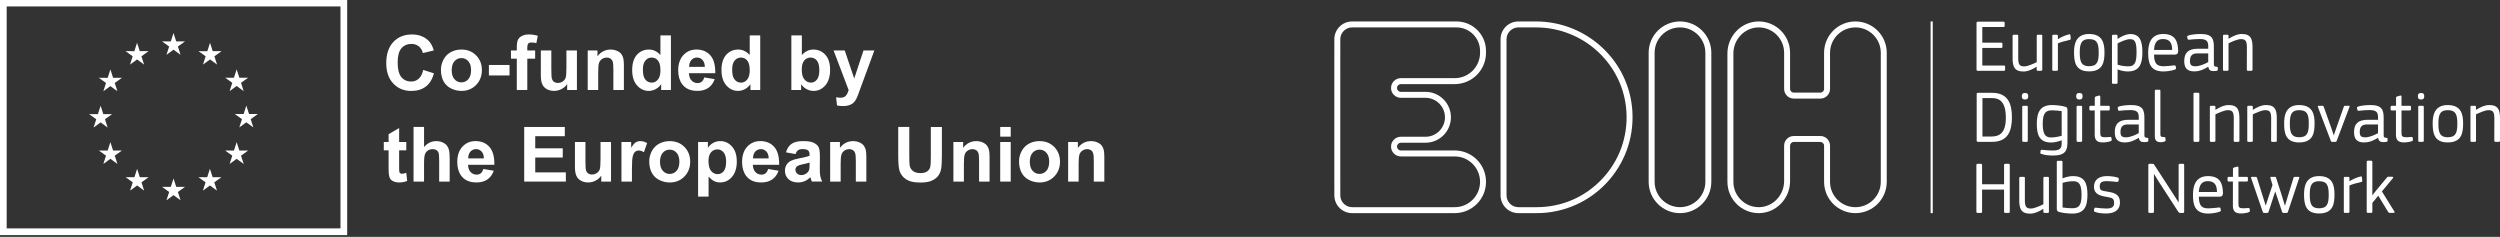 <svg width="380" height="36" viewBox="0 0 380 36" fill="none" xmlns="http://www.w3.org/2000/svg">
<rect x="0" y="0" width="380" height="36" fill="#333333" stroke="none"/>
<path d="M0 0V35.736H52.77V0H0ZM51.754 34.715H1.014V0.98H51.754V34.715Z" fill="white"/>
<path d="M25.303 8.331L26.373 7.552L27.445 8.331L27.037 7.07L28.125 6.292H26.785L26.373 5.016L25.964 6.294L24.623 6.292L25.711 7.07L25.303 8.331Z" fill="white"/>
<path d="M19.763 9.816L20.833 9.036L21.904 9.816L21.497 8.556L22.584 7.776H21.242L20.833 6.499L20.423 7.778L19.083 7.776L20.169 8.556L19.763 9.816Z" fill="white"/>
<path d="M16.78 10.552L16.368 11.831L15.028 11.829L16.116 12.609L15.708 13.869L16.78 13.089L17.85 13.869L17.442 12.609L18.53 11.829H17.19L16.78 10.552Z" fill="white"/>
<path d="M15.292 18.606L16.362 19.386L15.956 18.126L17.041 17.346H15.703L15.292 16.069L14.882 17.35L13.542 17.346L14.63 18.126L14.222 19.386L15.292 18.606Z" fill="white"/>
<path d="M17.19 22.882L16.778 21.606L16.368 22.884L15.028 22.882L16.116 23.662L15.708 24.921L16.778 24.141L17.85 24.921L17.442 23.662L18.53 22.882H17.19Z" fill="white"/>
<path d="M21.251 26.933L20.842 25.659L20.432 26.934L19.092 26.933L20.178 27.712L19.772 28.972L20.842 28.194L21.911 28.972L21.505 27.712L22.591 26.933H21.251Z" fill="white"/>
<path d="M26.785 28.401L26.375 27.125L25.965 28.402L24.625 28.401L25.712 29.18L25.305 30.44L26.375 29.66L27.445 30.44L27.037 29.18L28.125 28.401H26.785Z" fill="white"/>
<path d="M32.319 26.933L31.909 25.659L31.497 26.934L30.159 26.933L31.245 27.712L30.839 28.972L31.909 28.194L32.981 28.972L32.571 27.712L33.659 26.933H32.319Z" fill="white"/>
<path d="M36.382 22.882L35.97 21.606L35.56 22.884L34.22 22.882L35.308 23.662L34.9 24.921L35.97 24.141L37.042 24.921L36.634 23.662L37.721 22.882H36.382Z" fill="white"/>
<path d="M39.192 17.331H37.852L37.441 16.055L37.033 17.333L35.691 17.331L36.779 18.111L36.373 19.37L37.441 18.591L38.512 19.37L38.106 18.111L39.192 17.331Z" fill="white"/>
<path d="M34.9 13.849L35.97 13.071L37.042 13.849L36.634 12.589L37.721 11.811H36.382L35.97 10.536L35.56 11.813L34.22 11.811L35.308 12.589L34.9 13.849Z" fill="white"/>
<path d="M31.925 6.501L31.515 7.779L30.175 7.777L31.261 8.556L30.853 9.818L31.926 9.036L32.994 9.818L32.588 8.556L33.676 7.777H32.334L31.925 6.501Z" fill="white"/>
<path d="M64.331 10.629L65.961 11.145C65.711 12.051 65.296 12.724 64.714 13.163C64.133 13.604 63.396 13.823 62.503 13.823C61.397 13.823 60.488 13.447 59.778 12.694C59.066 11.941 58.71 10.911 58.71 9.605C58.71 8.224 59.068 7.15 59.783 6.386C60.499 5.621 61.44 5.239 62.605 5.239C63.623 5.239 64.449 5.539 65.086 6.14C65.466 6.495 65.748 7.005 65.938 7.669L64.274 8.065C64.176 7.635 63.97 7.294 63.659 7.046C63.347 6.796 62.966 6.673 62.521 6.673C61.904 6.673 61.403 6.895 61.02 7.335C60.635 7.776 60.444 8.493 60.444 9.482C60.444 10.531 60.633 11.279 61.011 11.725C61.39 12.171 61.882 12.394 62.487 12.394C62.934 12.394 63.317 12.253 63.639 11.969C63.961 11.685 64.192 11.241 64.331 10.633V10.629Z" fill="white"/>
<path d="M67.022 10.589C67.022 10.061 67.153 9.549 67.414 9.055C67.675 8.56 68.045 8.182 68.525 7.922C69.004 7.661 69.537 7.531 70.128 7.531C71.04 7.531 71.788 7.827 72.371 8.418C72.955 9.008 73.246 9.756 73.246 10.657C73.246 11.558 72.951 12.322 72.362 12.919C71.774 13.517 71.033 13.817 70.139 13.817C69.586 13.817 69.058 13.692 68.557 13.444C68.056 13.194 67.673 12.83 67.414 12.348C67.153 11.867 67.022 11.281 67.022 10.591V10.589ZM68.657 10.673C68.657 11.269 68.799 11.726 69.083 12.043C69.368 12.361 69.716 12.52 70.133 12.52C70.55 12.52 70.899 12.361 71.182 12.043C71.464 11.726 71.604 11.265 71.604 10.662C71.604 10.059 71.463 9.62 71.182 9.303C70.901 8.985 70.55 8.826 70.133 8.826C69.716 8.826 69.366 8.985 69.083 9.303C68.799 9.62 68.657 10.077 68.657 10.673Z" fill="white"/>
<path d="M74.312 11.468V9.876H77.447V11.468H74.312Z" fill="white"/>
<path d="M77.669 7.667H78.555V7.213C78.555 6.708 78.609 6.33 78.716 6.08C78.823 5.83 79.022 5.629 79.312 5.472C79.602 5.315 79.966 5.236 80.41 5.236C80.854 5.236 81.31 5.304 81.745 5.44L81.528 6.55C81.274 6.489 81.031 6.459 80.797 6.459C80.562 6.459 80.4 6.512 80.299 6.621C80.199 6.728 80.149 6.935 80.149 7.242V7.667H81.342V8.917H80.149V13.68H78.553V8.917H77.668V7.667H77.669Z" fill="white"/>
<path d="M86.209 13.683V12.782C85.989 13.103 85.701 13.356 85.343 13.54C84.985 13.725 84.608 13.816 84.21 13.816C83.813 13.816 83.443 13.727 83.121 13.551C82.799 13.374 82.566 13.124 82.423 12.803C82.28 12.482 82.207 12.039 82.207 11.472V7.666H83.802V10.43C83.802 11.276 83.831 11.793 83.89 11.984C83.949 12.175 84.056 12.327 84.21 12.437C84.366 12.548 84.563 12.605 84.801 12.605C85.073 12.605 85.318 12.53 85.534 12.382C85.751 12.234 85.897 12.048 85.976 11.827C86.057 11.606 86.096 11.065 86.096 10.205V7.668H87.692V13.683H86.209Z" fill="white"/>
<path d="M94.828 13.682H93.232V10.613C93.232 9.963 93.198 9.544 93.13 9.353C93.062 9.162 92.951 9.014 92.797 8.909C92.644 8.804 92.459 8.75 92.245 8.75C91.969 8.75 91.721 8.825 91.5 8.977C91.28 9.128 91.13 9.328 91.05 9.578C90.969 9.828 90.928 10.288 90.928 10.959V13.684H89.332V7.669H90.815V8.552C91.341 7.872 92.003 7.533 92.803 7.533C93.155 7.533 93.477 7.596 93.769 7.722C94.061 7.849 94.281 8.01 94.431 8.206C94.581 8.402 94.685 8.625 94.744 8.875C94.803 9.125 94.832 9.482 94.832 9.946V13.684L94.828 13.682Z" fill="white"/>
<path d="M101.978 13.683H100.496V12.799C100.25 13.144 99.96 13.399 99.625 13.567C99.291 13.734 98.952 13.818 98.611 13.818C97.918 13.818 97.324 13.54 96.831 12.983C96.337 12.427 96.09 11.65 96.09 10.653C96.09 9.656 96.33 8.86 96.811 8.328C97.292 7.798 97.899 7.532 98.634 7.532C99.308 7.532 99.892 7.812 100.384 8.371V5.38H101.98V13.683H101.978ZM97.72 10.544C97.72 11.186 97.809 11.65 97.986 11.938C98.244 12.353 98.604 12.56 99.065 12.56C99.432 12.56 99.745 12.405 100.003 12.093C100.26 11.781 100.389 11.317 100.389 10.697C100.389 10.007 100.264 9.509 100.015 9.206C99.766 8.903 99.444 8.749 99.056 8.749C98.668 8.749 98.36 8.899 98.104 9.199C97.849 9.498 97.722 9.948 97.722 10.544H97.72Z" fill="white"/>
<path d="M107.043 11.767L108.633 12.032C108.429 12.614 108.105 13.056 107.665 13.36C107.225 13.663 106.672 13.815 106.01 13.815C104.962 13.815 104.185 13.472 103.683 12.791C103.286 12.243 103.087 11.552 103.087 10.717C103.087 9.72 103.348 8.94 103.871 8.376C104.393 7.813 105.053 7.529 105.853 7.529C106.751 7.529 107.458 7.825 107.977 8.416C108.495 9.006 108.742 9.911 108.721 11.131H104.724C104.735 11.604 104.864 11.97 105.11 12.232C105.357 12.495 105.663 12.627 106.03 12.627C106.28 12.627 106.49 12.559 106.66 12.423C106.83 12.287 106.959 12.068 107.046 11.767H107.043ZM107.134 10.159C107.123 9.698 107.003 9.349 106.776 9.108C106.549 8.869 106.273 8.747 105.948 8.747C105.599 8.747 105.313 8.874 105.085 9.128C104.858 9.381 104.747 9.723 104.751 10.159H107.136H107.134Z" fill="white"/>
<path d="M115.55 13.683H114.069V12.799C113.822 13.144 113.532 13.399 113.198 13.567C112.863 13.734 112.525 13.818 112.185 13.818C111.493 13.818 110.899 13.54 110.405 12.983C109.911 12.427 109.664 11.65 109.664 10.653C109.664 9.656 109.904 8.86 110.385 8.328C110.866 7.798 111.473 7.532 112.208 7.532C112.883 7.532 113.464 7.812 113.958 8.371V5.38H115.554V13.683H115.55ZM111.29 10.544C111.29 11.186 111.38 11.65 111.557 11.938C111.815 12.353 112.174 12.56 112.636 12.56C113.003 12.56 113.316 12.405 113.573 12.093C113.831 11.781 113.96 11.317 113.96 10.697C113.96 10.007 113.834 9.509 113.586 9.206C113.337 8.903 113.015 8.749 112.625 8.749C112.235 8.749 111.929 8.899 111.673 9.199C111.417 9.498 111.29 9.948 111.29 10.544Z" fill="white"/>
<path d="M120.286 13.683V5.38H121.882V8.371C122.374 7.812 122.957 7.532 123.632 7.532C124.365 7.532 124.974 7.798 125.455 8.328C125.936 8.858 126.176 9.62 126.176 10.614C126.176 11.607 125.931 12.432 125.441 12.987C124.95 13.542 124.355 13.82 123.655 13.82C123.31 13.82 122.972 13.734 122.635 13.563C122.301 13.392 122.011 13.138 121.769 12.801V13.684H120.288L120.286 13.683ZM121.869 10.544C121.869 11.167 121.968 11.627 122.165 11.925C122.44 12.348 122.809 12.559 123.267 12.559C123.619 12.559 123.918 12.409 124.167 12.109C124.415 11.809 124.539 11.336 124.539 10.69C124.539 10.003 124.414 9.507 124.163 9.204C123.913 8.901 123.594 8.747 123.204 8.747C122.814 8.747 122.505 8.895 122.251 9.192C121.997 9.488 121.869 9.937 121.869 10.542V10.544Z" fill="white"/>
<path d="M126.702 7.667H128.4L129.842 11.937L131.25 7.667H132.903L130.774 13.455L130.393 14.503C130.253 14.854 130.119 15.122 129.992 15.307C129.865 15.493 129.72 15.643 129.554 15.757C129.389 15.873 129.187 15.962 128.947 16.026C128.707 16.091 128.435 16.123 128.133 16.123C127.831 16.123 127.525 16.091 127.229 16.026L127.088 14.781C127.339 14.829 127.562 14.854 127.764 14.854C128.135 14.854 128.41 14.745 128.587 14.528C128.765 14.31 128.902 14.033 128.997 13.698L126.703 7.667H126.702Z" fill="white"/>
<path d="M61.758 21.584V22.853H60.669V25.276C60.669 25.767 60.68 26.052 60.699 26.134C60.719 26.216 60.767 26.282 60.841 26.336C60.914 26.389 61.005 26.416 61.111 26.416C61.259 26.416 61.472 26.364 61.753 26.263L61.889 27.497C61.519 27.656 61.098 27.735 60.63 27.735C60.342 27.735 60.082 27.686 59.851 27.59C59.62 27.494 59.451 27.369 59.343 27.217C59.236 27.064 59.161 26.857 59.12 26.598C59.086 26.413 59.068 26.04 59.068 25.476V22.855H58.336V21.586H59.068V20.39L60.669 19.461V21.584H61.758Z" fill="white"/>
<path d="M64.457 19.298V22.351C64.972 21.751 65.585 21.45 66.301 21.45C66.668 21.45 66.999 21.517 67.294 21.653C67.589 21.789 67.811 21.964 67.961 22.174C68.112 22.386 68.214 22.62 68.267 22.877C68.323 23.134 68.35 23.532 68.35 24.073V27.6H66.754V24.424C66.754 23.794 66.723 23.393 66.662 23.223C66.602 23.054 66.494 22.918 66.342 22.818C66.188 22.718 65.997 22.668 65.766 22.668C65.501 22.668 65.265 22.733 65.056 22.861C64.848 22.989 64.695 23.182 64.6 23.441C64.505 23.7 64.455 24.081 64.455 24.588V27.6H62.859V19.298H64.455H64.457Z" fill="white"/>
<path d="M73.462 25.685L75.052 25.951C74.848 26.532 74.524 26.975 74.084 27.278C73.644 27.582 73.091 27.733 72.429 27.733C71.381 27.733 70.604 27.391 70.102 26.709C69.704 26.161 69.506 25.471 69.506 24.636C69.506 23.638 69.767 22.859 70.29 22.295C70.812 21.731 71.472 21.447 72.272 21.447C73.17 21.447 73.877 21.744 74.395 22.334C74.914 22.925 75.161 23.829 75.14 25.05H71.143C71.154 25.523 71.282 25.888 71.529 26.151C71.776 26.413 72.082 26.545 72.449 26.545C72.699 26.545 72.909 26.477 73.079 26.342C73.249 26.206 73.377 25.986 73.465 25.685H73.462ZM73.553 24.076C73.542 23.615 73.422 23.265 73.195 23.025C72.968 22.785 72.692 22.664 72.367 22.664C72.018 22.664 71.731 22.791 71.504 23.044C71.277 23.298 71.166 23.64 71.17 24.076H73.555H73.553Z" fill="white"/>
<path d="M79.678 27.6V19.298H85.85V20.702H81.358V22.544H85.537V23.942H81.358V26.201H86.008V27.6H79.676H79.678Z" fill="white"/>
<path d="M91.393 27.6V26.698C91.173 27.02 90.885 27.273 90.527 27.457C90.17 27.642 89.792 27.733 89.395 27.733C88.998 27.733 88.626 27.644 88.305 27.468C87.983 27.291 87.751 27.041 87.608 26.72C87.465 26.399 87.391 25.956 87.391 25.389V21.583H88.987V24.347C88.987 25.193 89.016 25.71 89.075 25.901C89.134 26.092 89.239 26.244 89.395 26.354C89.551 26.465 89.747 26.522 89.985 26.522C90.257 26.522 90.502 26.447 90.717 26.299C90.934 26.151 91.08 25.965 91.159 25.744C91.24 25.523 91.279 24.982 91.279 24.122V21.585H92.875V27.6H91.393Z" fill="white"/>
<path d="M96.056 27.599H94.46V21.584H95.941V22.439C96.195 22.036 96.423 21.77 96.625 21.641C96.827 21.513 97.058 21.449 97.315 21.449C97.679 21.449 98.029 21.549 98.366 21.748L97.872 23.137C97.603 22.964 97.353 22.876 97.122 22.876C96.891 22.876 96.709 22.937 96.555 23.06C96.399 23.183 96.278 23.404 96.188 23.726C96.099 24.047 96.054 24.719 96.054 25.742V27.599H96.056Z" fill="white"/>
<path d="M98.685 24.507C98.685 23.979 98.815 23.467 99.076 22.973C99.338 22.478 99.708 22.1 100.187 21.84C100.667 21.579 101.2 21.449 101.79 21.449C102.703 21.449 103.451 21.745 104.034 22.335C104.617 22.926 104.909 23.674 104.909 24.575C104.909 25.476 104.614 26.239 104.025 26.837C103.436 27.435 102.696 27.735 101.801 27.735C101.248 27.735 100.721 27.61 100.22 27.362C99.719 27.112 99.336 26.748 99.076 26.266C98.815 25.785 98.685 25.199 98.685 24.509V24.507ZM100.32 24.591C100.32 25.187 100.461 25.644 100.746 25.961C101.03 26.279 101.379 26.438 101.796 26.438C102.213 26.438 102.562 26.279 102.844 25.961C103.127 25.644 103.266 25.183 103.266 24.58C103.266 23.977 103.125 23.538 102.844 23.221C102.563 22.903 102.213 22.744 101.796 22.744C101.379 22.744 101.028 22.903 100.746 23.221C100.461 23.538 100.32 23.995 100.32 24.591Z" fill="white"/>
<path d="M106.112 21.585H107.599V22.468C107.792 22.166 108.054 21.92 108.383 21.731C108.712 21.542 109.077 21.447 109.478 21.447C110.177 21.447 110.773 21.72 111.26 22.268C111.748 22.816 111.993 23.578 111.993 24.555C111.993 25.533 111.746 26.34 111.254 26.896C110.762 27.453 110.167 27.732 109.465 27.732C109.132 27.732 108.83 27.666 108.56 27.534C108.29 27.401 108.004 27.175 107.705 26.854V29.883H106.109V21.581L106.112 21.585ZM107.69 24.489C107.69 25.166 107.825 25.663 108.093 25.986C108.361 26.309 108.689 26.47 109.075 26.47C109.462 26.47 109.755 26.322 110 26.026C110.247 25.73 110.369 25.244 110.369 24.568C110.369 23.938 110.242 23.469 109.988 23.164C109.734 22.859 109.421 22.705 109.045 22.705C108.669 22.705 108.331 22.855 108.073 23.155C107.816 23.455 107.687 23.899 107.687 24.488L107.69 24.489Z" fill="white"/>
<path d="M116.752 25.685L118.343 25.951C118.139 26.532 117.815 26.975 117.375 27.278C116.935 27.582 116.382 27.733 115.72 27.733C114.671 27.733 113.895 27.391 113.392 26.709C112.995 26.161 112.796 25.471 112.796 24.636C112.796 23.638 113.058 22.859 113.58 22.295C114.102 21.731 114.763 21.447 115.562 21.447C116.46 21.447 117.167 21.744 117.686 22.334C118.205 22.925 118.452 23.829 118.43 25.05H114.433C114.444 25.523 114.573 25.888 114.82 26.151C115.067 26.413 115.373 26.545 115.739 26.545C115.99 26.545 116.199 26.477 116.369 26.342C116.539 26.206 116.668 25.986 116.756 25.685H116.752ZM116.843 24.076C116.833 23.615 116.713 23.265 116.486 23.025C116.258 22.785 115.983 22.664 115.657 22.664C115.308 22.664 115.022 22.791 114.795 23.044C114.568 23.298 114.457 23.64 114.46 24.076H116.845H116.843Z" fill="white"/>
<path d="M120.921 23.419L119.473 23.158C119.636 22.577 119.915 22.147 120.314 21.867C120.711 21.586 121.302 21.447 122.085 21.447C122.797 21.447 123.327 21.531 123.676 21.699C124.025 21.867 124.27 22.081 124.411 22.339C124.552 22.598 124.624 23.073 124.624 23.763L124.608 25.621C124.608 26.149 124.633 26.54 124.685 26.789C124.737 27.039 124.832 27.31 124.971 27.596H123.393C123.352 27.491 123.3 27.334 123.239 27.127C123.212 27.032 123.195 26.97 123.182 26.939C122.91 27.203 122.618 27.401 122.307 27.534C121.998 27.666 121.665 27.732 121.314 27.732C120.693 27.732 120.203 27.564 119.845 27.228C119.488 26.893 119.309 26.468 119.309 25.954C119.309 25.615 119.391 25.312 119.554 25.046C119.717 24.78 119.946 24.577 120.237 24.434C120.531 24.293 120.953 24.168 121.506 24.063C122.252 23.924 122.769 23.794 123.055 23.672V23.514C123.055 23.208 122.98 22.989 122.828 22.859C122.676 22.728 122.391 22.662 121.971 22.662C121.686 22.662 121.464 22.718 121.307 22.83C121.148 22.941 121.019 23.137 120.921 23.417V23.419ZM123.055 24.711C122.851 24.779 122.527 24.861 122.084 24.953C121.64 25.048 121.35 25.141 121.214 25.232C121.006 25.38 120.903 25.565 120.903 25.792C120.903 26.019 120.985 26.208 121.153 26.37C121.32 26.532 121.532 26.613 121.788 26.613C122.076 26.613 122.35 26.518 122.611 26.329C122.805 26.186 122.932 26.01 122.992 25.803C123.034 25.667 123.055 25.408 123.055 25.026V24.709V24.711Z" fill="white"/>
<path d="M131.681 27.6H130.085V24.531C130.085 23.881 130.051 23.462 129.983 23.271C129.915 23.08 129.804 22.932 129.65 22.827C129.496 22.722 129.312 22.668 129.097 22.668C128.822 22.668 128.573 22.743 128.353 22.895C128.133 23.046 127.983 23.246 127.902 23.496C127.822 23.746 127.78 24.206 127.78 24.877V27.602H126.185V21.587H127.668V22.47C128.194 21.79 128.856 21.451 129.655 21.451C130.008 21.451 130.33 21.514 130.622 21.64C130.913 21.767 131.133 21.928 131.284 22.124C131.434 22.32 131.538 22.543 131.597 22.793C131.656 23.043 131.684 23.4 131.684 23.863V27.602L131.681 27.6Z" fill="white"/>
<path d="M136.531 19.298H138.211V23.794C138.211 24.508 138.233 24.97 138.274 25.182C138.345 25.521 138.517 25.794 138.787 26.001C139.057 26.207 139.428 26.31 139.898 26.31C140.369 26.31 140.736 26.214 140.977 26.019C141.219 25.825 141.365 25.586 141.414 25.304C141.462 25.022 141.487 24.551 141.487 23.894V19.301H143.167V23.662C143.167 24.66 143.122 25.363 143.031 25.775C142.94 26.187 142.773 26.533 142.528 26.817C142.283 27.101 141.958 27.325 141.55 27.493C141.142 27.661 140.607 27.745 139.948 27.745C139.154 27.745 138.551 27.654 138.14 27.47C137.728 27.286 137.404 27.049 137.166 26.756C136.928 26.463 136.771 26.157 136.696 25.835C136.587 25.359 136.531 24.658 136.531 23.728V19.3V19.298Z" fill="white"/>
<path d="M150.414 27.6H148.819V24.531C148.819 23.881 148.785 23.462 148.717 23.271C148.649 23.08 148.538 22.932 148.384 22.827C148.23 22.722 148.046 22.668 147.829 22.668C147.554 22.668 147.305 22.743 147.085 22.895C146.865 23.046 146.715 23.246 146.634 23.496C146.552 23.746 146.512 24.206 146.512 24.877V27.602H144.917V21.587H146.398V22.47C146.924 21.79 147.586 21.451 148.386 21.451C148.738 21.451 149.06 21.514 149.35 21.64C149.64 21.767 149.862 21.928 150.012 22.124C150.162 22.32 150.266 22.543 150.325 22.793C150.384 23.043 150.413 23.4 150.413 23.863V27.602L150.414 27.6Z" fill="white"/>
<path d="M152.032 20.77V19.298H153.628V20.77H152.032ZM152.032 27.6V21.585H153.628V27.6H152.032Z" fill="white"/>
<path d="M154.895 24.507C154.895 23.979 155.025 23.467 155.286 22.973C155.548 22.478 155.918 22.1 156.396 21.84C156.875 21.579 157.41 21.449 158 21.449C158.913 21.449 159.661 21.745 160.244 22.335C160.827 22.926 161.119 23.674 161.119 24.575C161.119 25.476 160.825 26.239 160.235 26.837C159.646 27.435 158.906 27.735 158.013 27.735C157.46 27.735 156.932 27.61 156.431 27.362C155.93 27.112 155.548 26.748 155.288 26.266C155.027 25.785 154.896 25.199 154.896 24.509L154.895 24.507ZM156.53 24.591C156.53 25.187 156.671 25.644 156.956 25.961C157.24 26.279 157.589 26.438 158.006 26.438C158.423 26.438 158.772 26.279 159.054 25.961C159.337 25.644 159.478 25.183 159.478 24.58C159.478 23.977 159.337 23.538 159.054 23.221C158.772 22.903 158.423 22.744 158.006 22.744C157.589 22.744 157.24 22.903 156.956 23.221C156.671 23.538 156.53 23.995 156.53 24.591Z" fill="white"/>
<path d="M167.853 27.6H166.257V24.531C166.257 23.881 166.223 23.462 166.155 23.271C166.087 23.08 165.976 22.932 165.822 22.827C165.669 22.722 165.484 22.668 165.27 22.668C164.994 22.668 164.745 22.743 164.525 22.895C164.305 23.046 164.155 23.246 164.074 23.496C163.994 23.746 163.953 24.206 163.953 24.877V27.602H162.357V21.587H163.84V22.47C164.366 21.79 165.028 21.451 165.828 21.451C166.18 21.451 166.502 21.514 166.794 21.64C167.086 21.767 167.306 21.928 167.456 22.124C167.606 22.32 167.71 22.543 167.769 22.793C167.828 23.043 167.857 23.4 167.857 23.863V27.602L167.853 27.6Z" fill="white"/>
<path d="M304.584 10.758H300.635C300.499 10.758 300.432 10.714 300.432 10.578V3.489C300.432 3.353 300.499 3.298 300.635 3.298H304.517C304.652 3.298 304.708 3.354 304.708 3.478V3.917C304.708 4.051 304.652 4.108 304.506 4.108H301.31V6.483H304.18C304.314 6.483 304.371 6.539 304.371 6.663V7.101C304.371 7.237 304.314 7.281 304.18 7.281H301.31V9.96H304.596C304.732 9.96 304.777 10.017 304.777 10.151V10.579C304.777 10.726 304.72 10.759 304.585 10.759L304.584 10.758Z" fill="white"/>
<path d="M310.235 10.758H309.774C309.638 10.758 309.571 10.714 309.571 10.567V10.173L309.549 10.15C309.178 10.387 308.367 10.871 307.568 10.871C306.105 10.871 305.914 9.993 305.914 8.789V5.469C305.914 5.322 305.981 5.278 306.105 5.278H306.589C306.713 5.278 306.769 5.322 306.769 5.469V8.8C306.769 9.836 306.994 10.094 307.692 10.094C308.232 10.094 309.233 9.621 309.583 9.442V5.469C309.583 5.322 309.639 5.278 309.774 5.278H310.235C310.371 5.278 310.426 5.322 310.426 5.469V10.567C310.426 10.714 310.37 10.758 310.235 10.758Z" fill="white"/>
<path d="M314.603 6.056C314.006 6.18 313.083 6.45 312.802 6.597V10.569C312.802 10.716 312.735 10.76 312.611 10.76H312.127C312.003 10.76 311.947 10.716 311.947 10.569V5.47C311.947 5.324 312.003 5.279 312.127 5.279H312.599C312.735 5.279 312.802 5.324 312.802 5.47V5.931L312.824 5.954C313.117 5.718 313.939 5.335 314.512 5.223C314.647 5.189 314.681 5.223 314.703 5.357L314.748 5.83C314.77 5.965 314.715 6.044 314.602 6.055L314.603 6.056Z" fill="white"/>
<path d="M317.529 10.85C315.38 10.85 315.255 9.253 315.255 7.924C315.255 6.832 315.469 5.167 317.529 5.167C319.589 5.167 319.881 6.574 319.881 7.924C319.881 9.274 319.746 10.85 317.529 10.85ZM317.529 5.944C316.37 5.944 316.122 6.631 316.122 8.003C316.122 9.375 316.37 10.063 317.529 10.063C318.755 10.063 319.003 9.411 319.003 8.003C319.003 6.595 318.766 5.944 317.529 5.944Z" fill="white"/>
<path d="M323.438 10.862C323.021 10.862 322.482 10.784 321.885 10.547L321.873 10.558V12.527C321.873 12.674 321.828 12.741 321.671 12.741H321.21C321.052 12.741 321.019 12.684 321.019 12.527V5.471C321.019 5.336 321.087 5.28 321.21 5.28H321.671C321.806 5.28 321.862 5.324 321.862 5.471V5.876L321.896 5.898C322.233 5.685 323.055 5.178 323.808 5.178C325.227 5.178 325.643 6.18 325.643 7.968C325.643 9.757 325.17 10.861 323.437 10.861L323.438 10.862ZM323.731 5.955C323.18 5.955 322.268 6.383 321.874 6.596V9.837C322.494 10.018 323.011 10.085 323.494 10.085C324.452 10.085 324.755 9.556 324.755 7.936C324.755 6.225 324.428 5.955 323.731 5.955Z" fill="white"/>
<path d="M330.586 8.295H327.412C327.435 9.657 327.829 10.073 328.886 10.073C329.347 10.073 330.057 9.983 330.45 9.939C330.597 9.928 330.675 9.939 330.708 10.085L330.754 10.333C330.776 10.434 330.731 10.513 330.63 10.557C330.203 10.738 329.381 10.861 328.83 10.861C326.77 10.861 326.522 9.465 326.522 8.025C326.522 6.933 326.747 5.167 328.807 5.167C330.731 5.167 331.024 6.416 331.081 7.654C331.093 8.014 331.002 8.295 330.586 8.295ZM328.785 5.931C327.795 5.931 327.479 6.573 327.412 7.585H330.17C330.158 6.797 329.99 5.931 328.785 5.931Z" fill="white"/>
<path d="M335.639 10.153C335.088 10.48 334.424 10.851 333.524 10.851C332.433 10.851 332.004 10.311 332.004 9.298C332.004 8.026 332.601 7.407 334.098 7.407H335.651V7.024C335.651 6.192 335.325 5.932 334.334 5.932C333.929 5.932 333.219 5.977 332.747 6.033C332.6 6.056 332.545 6.033 332.522 5.932L332.455 5.639C332.433 5.538 332.467 5.459 332.635 5.392C333.085 5.234 333.963 5.167 334.504 5.167C336.316 5.167 336.507 5.966 336.507 7.171V9.657C336.507 10.108 336.563 10.108 336.913 10.142C337.059 10.152 337.104 10.186 337.104 10.288V10.569C337.104 10.67 337.059 10.749 336.879 10.772C336.744 10.795 336.598 10.806 336.485 10.806C335.967 10.806 335.742 10.637 335.663 10.153H335.641H335.639ZM335.651 8.116H333.996C333.31 8.116 332.872 8.364 332.872 9.264C332.872 9.883 333.085 10.074 333.738 10.074C334.312 10.074 335.145 9.726 335.651 9.433V8.116Z" fill="white"/>
<path d="M342.179 10.759H341.707C341.583 10.759 341.516 10.715 341.516 10.568L341.528 7.237C341.528 6.202 341.313 5.943 340.616 5.943C340.076 5.943 339.075 6.415 338.737 6.585V10.568C338.737 10.715 338.67 10.759 338.535 10.759H338.074C337.95 10.759 337.894 10.715 337.894 10.568V5.47C337.894 5.323 337.95 5.279 338.074 5.279H338.535C338.67 5.279 338.737 5.313 338.737 5.47V5.875L338.771 5.886C339.131 5.649 339.953 5.165 340.752 5.165C342.215 5.165 342.384 6.043 342.384 7.247V10.567C342.384 10.714 342.316 10.758 342.181 10.758L342.179 10.759Z" fill="white"/>
<path d="M302.795 21.56H300.691C300.511 21.56 300.455 21.503 300.455 21.369V14.29C300.455 14.166 300.512 14.109 300.657 14.109H302.795C305.204 14.109 305.812 15.753 305.812 17.812C305.812 19.871 305.238 21.56 302.795 21.56ZM302.795 14.909H301.332V20.75H302.716C303.729 20.75 304.889 20.401 304.889 17.903C304.889 15.404 303.876 14.909 302.795 14.909Z" fill="white"/>
<path d="M307.805 15.122C307.377 15.122 307.321 14.886 307.321 14.615C307.321 14.345 307.411 14.131 307.805 14.131C308.199 14.131 308.289 14.322 308.289 14.615C308.289 14.909 308.222 15.122 307.805 15.122ZM308.041 21.559H307.58C307.446 21.559 307.378 21.514 307.378 21.368V16.27C307.378 16.112 307.446 16.079 307.58 16.079H308.041C308.165 16.079 308.222 16.123 308.222 16.27V21.368C308.222 21.514 308.165 21.559 308.041 21.559Z" fill="white"/>
<path d="M313.972 16.238C314.231 16.305 314.253 16.531 314.253 16.688V21.583C314.253 22.787 314.017 23.642 312.092 23.642C311.53 23.642 310.731 23.586 310.258 23.384C310.112 23.328 310.112 23.238 310.134 23.147L310.179 22.9C310.202 22.764 310.292 22.753 310.461 22.776C310.945 22.843 311.586 22.877 312.048 22.877C313.094 22.877 313.375 22.562 313.375 21.774V21.324C312.688 21.582 312.182 21.662 311.778 21.662C310.033 21.662 309.594 20.559 309.594 18.848C309.594 17.025 310.134 15.967 311.912 15.967C312.599 15.967 313.443 16.08 313.972 16.238ZM311.755 20.897C312.171 20.897 312.801 20.807 313.375 20.639V16.891C312.948 16.834 312.407 16.767 311.935 16.767C311.113 16.767 310.495 17.015 310.495 18.748C310.495 20.324 310.832 20.897 311.755 20.897Z" fill="white"/>
<path d="M316.066 15.122C315.638 15.122 315.582 14.886 315.582 14.615C315.582 14.345 315.672 14.131 316.066 14.131C316.46 14.131 316.55 14.322 316.55 14.615C316.55 14.909 316.483 15.122 316.066 15.122ZM316.303 21.559H315.841C315.707 21.559 315.639 21.514 315.639 21.368V16.27C315.639 16.112 315.707 16.079 315.841 16.079H316.303C316.426 16.079 316.483 16.123 316.483 16.27V21.368C316.483 21.514 316.426 21.559 316.303 21.559Z" fill="white"/>
<path d="M320.984 21.212C320.996 21.325 320.962 21.381 320.883 21.425C320.613 21.572 319.938 21.65 319.612 21.65C318.644 21.65 318.396 21.177 318.396 20.457V16.789H317.777C317.63 16.789 317.585 16.732 317.585 16.598V16.283C317.585 16.147 317.631 16.08 317.777 16.08H318.407V14.864C318.407 14.729 318.486 14.684 318.598 14.65L319.049 14.527C319.172 14.493 319.24 14.549 319.24 14.696V16.08H320.489C320.646 16.08 320.68 16.147 320.68 16.271V16.598C320.68 16.733 320.646 16.789 320.489 16.789H319.24V20.199C319.24 20.728 319.363 20.863 320.039 20.863C320.151 20.863 320.534 20.83 320.691 20.819C320.871 20.808 320.916 20.83 320.939 20.953L320.984 21.212Z" fill="white"/>
<path d="M325.081 20.953C324.53 21.279 323.865 21.651 322.965 21.651C321.873 21.651 321.446 21.11 321.446 20.097C321.446 18.825 322.043 18.207 323.539 18.207H325.092V17.823C325.092 16.991 324.765 16.732 323.775 16.732C323.37 16.732 322.66 16.776 322.188 16.832C322.042 16.855 321.985 16.832 321.964 16.732L321.896 16.439C321.873 16.337 321.907 16.258 322.076 16.191C322.527 16.034 323.404 15.966 323.944 15.966C325.756 15.966 325.948 16.765 325.948 17.97V20.457C325.948 20.907 326.005 20.907 326.353 20.941C326.5 20.952 326.544 20.985 326.544 21.087V21.369C326.544 21.47 326.499 21.549 326.319 21.571C326.185 21.594 326.038 21.605 325.925 21.605C325.408 21.605 325.183 21.436 325.104 20.953H325.081ZM325.092 18.916H323.438C322.752 18.916 322.312 19.164 322.312 20.064C322.312 20.682 322.527 20.875 323.179 20.875C323.752 20.875 324.586 20.525 325.092 20.233V18.916Z" fill="white"/>
<path d="M329.178 21.301C329.189 21.391 329.167 21.447 329.066 21.492C328.885 21.571 328.649 21.616 328.458 21.616C327.715 21.616 327.535 21.244 327.535 20.693V13.828C327.535 13.681 327.602 13.637 327.726 13.637H328.177C328.311 13.637 328.379 13.67 328.379 13.828V20.411C328.379 20.794 328.525 20.828 328.942 20.828C329.077 20.828 329.122 20.851 329.133 20.941L329.178 21.301Z" fill="white"/>
<path d="M334.109 21.559H333.614C333.479 21.559 333.412 21.515 333.412 21.368V14.301C333.412 14.144 333.479 14.098 333.614 14.098H334.109C334.232 14.098 334.3 14.144 334.3 14.301V21.368C334.3 21.515 334.232 21.559 334.109 21.559Z" fill="white"/>
<path d="M340.187 21.561H339.714C339.59 21.561 339.523 21.516 339.523 21.369L339.535 18.038C339.535 17.003 339.321 16.744 338.623 16.744C338.082 16.744 337.081 17.218 336.744 17.386V21.369C336.744 21.516 336.677 21.561 336.541 21.561H336.08C335.956 21.561 335.899 21.516 335.899 21.369V16.271C335.899 16.125 335.956 16.08 336.08 16.08H336.541C336.677 16.08 336.744 16.114 336.744 16.271V16.676L336.778 16.687C337.138 16.45 337.96 15.966 338.758 15.966C340.222 15.966 340.391 16.844 340.391 18.048V21.369C340.391 21.515 340.324 21.559 340.189 21.559L340.187 21.561Z" fill="white"/>
<path d="M345.87 21.561H345.398C345.275 21.561 345.207 21.516 345.207 21.369L345.219 18.038C345.219 17.003 345.004 16.744 344.307 16.744C343.768 16.744 342.766 17.218 342.428 17.386V21.369C342.428 21.516 342.361 21.561 342.226 21.561H341.765C341.641 21.561 341.585 21.516 341.585 21.369V16.271C341.585 16.125 341.641 16.08 341.765 16.08H342.226C342.361 16.08 342.428 16.114 342.428 16.271V16.676L342.462 16.687C342.822 16.45 343.644 15.966 344.443 15.966C345.906 15.966 346.075 16.844 346.075 18.048V21.369C346.075 21.515 346.007 21.559 345.872 21.559L345.87 21.561Z" fill="white"/>
<path d="M349.462 21.651C347.313 21.651 347.189 20.053 347.189 18.724C347.189 17.632 347.403 15.967 349.462 15.967C351.521 15.967 351.814 17.374 351.814 18.724C351.814 20.075 351.678 21.651 349.462 21.651ZM349.462 16.744C348.303 16.744 348.055 17.431 348.055 18.803C348.055 20.176 348.304 20.863 349.462 20.863C350.688 20.863 350.936 20.21 350.936 18.803C350.936 17.397 350.7 16.744 349.462 16.744Z" fill="white"/>
<path d="M355.18 21.414C355.134 21.527 355.09 21.561 354.989 21.561H354.471C354.358 21.561 354.325 21.516 354.291 21.426L352.321 16.26C352.287 16.17 352.309 16.08 352.411 16.08H353.03C353.143 16.08 353.164 16.137 353.21 16.238L354.334 19.389C354.334 19.389 354.684 20.424 354.728 20.559H354.75C354.773 20.435 355.155 19.355 355.155 19.355L356.258 16.226C356.303 16.113 356.325 16.079 356.427 16.079H357.046C357.147 16.079 357.17 16.146 357.125 16.248L355.178 21.414H355.18Z" fill="white"/>
<path d="M361.449 20.953C360.898 21.279 360.233 21.651 359.334 21.651C358.243 21.651 357.814 21.11 357.814 20.097C357.814 18.825 358.411 18.207 359.908 18.207H361.461V17.823C361.461 16.991 361.134 16.732 360.143 16.732C359.738 16.732 359.029 16.776 358.556 16.832C358.41 16.855 358.354 16.832 358.332 16.732L358.264 16.439C358.243 16.337 358.276 16.258 358.445 16.191C358.895 16.034 359.772 15.966 360.314 15.966C362.125 15.966 362.316 16.765 362.316 17.97V20.457C362.316 20.907 362.373 20.907 362.722 20.941C362.869 20.952 362.913 20.985 362.913 21.087V21.369C362.913 21.47 362.869 21.549 362.689 21.571C362.554 21.594 362.407 21.605 362.294 21.605C361.777 21.605 361.552 21.436 361.473 20.953H361.451H361.449ZM361.46 18.916H359.805C359.119 18.916 358.68 19.164 358.68 20.064C358.68 20.682 358.894 20.875 359.546 20.875C360.121 20.875 360.953 20.525 361.46 20.233V18.916Z" fill="white"/>
<path d="M366.773 21.212C366.785 21.325 366.751 21.381 366.672 21.425C366.402 21.572 365.727 21.65 365.4 21.65C364.432 21.65 364.184 21.177 364.184 20.457V16.789H363.566C363.419 16.789 363.375 16.732 363.375 16.598V16.283C363.375 16.147 363.42 16.08 363.566 16.08H364.196V14.864C364.196 14.729 364.275 14.684 364.387 14.65L364.837 14.527C364.96 14.493 365.028 14.549 365.028 14.696V16.08H366.277C366.434 16.08 366.468 16.147 366.468 16.271V16.598C366.468 16.733 366.434 16.789 366.277 16.789H365.028V20.199C365.028 20.728 365.151 20.863 365.828 20.863C365.939 20.863 366.323 20.83 366.48 20.819C366.66 20.808 366.705 20.83 366.727 20.953L366.773 21.212Z" fill="white"/>
<path d="M368.001 15.122C367.573 15.122 367.517 14.886 367.517 14.615C367.517 14.345 367.607 14.131 368.001 14.131C368.395 14.131 368.485 14.322 368.485 14.615C368.485 14.909 368.416 15.122 368.001 15.122ZM368.236 21.559H367.775C367.639 21.559 367.572 21.514 367.572 21.368V16.27C367.572 16.112 367.639 16.079 367.775 16.079H368.236C368.36 16.079 368.416 16.123 368.416 16.27V21.368C368.416 21.514 368.36 21.559 368.236 21.559Z" fill="white"/>
<path d="M372.041 21.651C369.892 21.651 369.767 20.053 369.767 18.724C369.767 17.632 369.981 15.967 372.041 15.967C374.101 15.967 374.393 17.374 374.393 18.724C374.393 20.075 374.259 21.651 372.041 21.651ZM372.041 16.744C370.882 16.744 370.634 17.431 370.634 18.803C370.634 20.176 370.882 20.863 372.041 20.863C373.268 20.863 373.515 20.21 373.515 18.803C373.515 17.397 373.278 16.744 372.041 16.744Z" fill="white"/>
<path d="M379.795 21.561H379.323C379.199 21.561 379.132 21.516 379.132 21.369L379.144 18.038C379.144 17.003 378.929 16.744 378.232 16.744C377.693 16.744 376.691 17.218 376.353 17.386V21.369C376.353 21.516 376.286 21.561 376.151 21.561H375.69C375.566 21.561 375.51 21.516 375.51 21.369V16.271C375.51 16.125 375.566 16.08 375.69 16.08H376.151C376.286 16.08 376.353 16.114 376.353 16.271V16.676L376.387 16.687C376.747 16.45 377.569 15.966 378.368 15.966C379.831 15.966 380 16.844 380 18.048V21.369C380 21.515 379.932 21.559 379.797 21.559L379.795 21.561Z" fill="white"/>
<path d="M305.305 32.362H304.821C304.686 32.362 304.619 32.316 304.619 32.171V28.817H301.276V32.171C301.276 32.317 301.219 32.362 301.096 32.362H300.612C300.477 32.362 300.41 32.316 300.41 32.171V25.103C300.41 24.946 300.477 24.9 300.612 24.9H301.096C301.219 24.9 301.276 24.945 301.276 25.103V28.007H304.619V25.103C304.619 24.946 304.686 24.9 304.821 24.9H305.305C305.429 24.9 305.485 24.945 305.485 25.103V32.171C305.485 32.317 305.429 32.362 305.305 32.362Z" fill="white"/>
<path d="M311.248 32.362H310.787C310.652 32.362 310.585 32.316 310.585 32.171V31.777L310.562 31.754C310.191 31.991 309.38 32.475 308.581 32.475C307.118 32.475 306.927 31.596 306.927 30.393V27.072C306.927 26.926 306.994 26.881 307.118 26.881H307.601C307.725 26.881 307.781 26.926 307.781 27.072V30.404C307.781 31.439 308.006 31.698 308.704 31.698C309.243 31.698 310.245 31.224 310.594 31.045V27.072C310.594 26.926 310.65 26.881 310.785 26.881H311.246C311.381 26.881 311.437 26.926 311.437 27.072V32.171C311.437 32.317 311.381 32.362 311.246 32.362H311.248Z" fill="white"/>
<path d="M314.985 32.463C314.287 32.463 313.41 32.362 312.903 32.192C312.656 32.102 312.634 31.899 312.634 31.742V24.641C312.634 24.483 312.678 24.438 312.825 24.438H313.297C313.454 24.438 313.499 24.494 313.499 24.641V27.083L313.511 27.106C314.175 26.848 314.704 26.768 315.109 26.768C316.864 26.768 317.293 27.871 317.293 29.582C317.293 31.439 316.786 32.463 314.985 32.463ZM315.154 27.544C314.682 27.544 314.074 27.623 313.512 27.792V31.54C313.95 31.607 314.48 31.653 314.952 31.653C315.83 31.653 316.393 31.416 316.393 29.684C316.393 28.108 316.077 27.546 315.154 27.546V27.544Z" fill="white"/>
<path d="M320.129 32.45C319.555 32.45 318.824 32.383 318.407 32.192C318.295 32.136 318.272 32.056 318.283 31.955L318.329 31.719C318.351 31.572 318.442 31.561 318.576 31.572C319.038 31.629 319.78 31.696 320.163 31.696C320.996 31.696 321.345 31.449 321.345 30.874C321.345 30.21 321.131 30.065 320.242 29.929C319.219 29.772 318.284 29.535 318.284 28.376C318.284 27.329 319.049 26.766 320.254 26.766C320.693 26.766 321.47 26.823 321.942 27.014C322.055 27.07 322.077 27.16 322.055 27.25L322.009 27.52C321.988 27.644 321.886 27.655 321.716 27.644C321.255 27.6 320.715 27.531 320.242 27.531C319.398 27.531 319.161 27.768 319.161 28.353C319.161 28.938 319.42 28.983 320.321 29.129C321.322 29.287 322.233 29.5 322.233 30.783C322.233 32.066 321.21 32.449 320.128 32.449L320.129 32.45Z" fill="white"/>
<path d="M327.434 26.475H327.401V32.17C327.401 32.316 327.332 32.361 327.21 32.361H326.748C326.614 32.361 326.546 32.315 326.546 32.17V25.069C326.546 24.968 326.614 24.9 326.727 24.9H327.188C327.345 24.9 327.403 24.979 327.47 25.081L330.52 29.785L331.117 30.73H331.151V25.103C331.151 24.946 331.207 24.9 331.342 24.9H331.814C331.938 24.9 331.994 24.945 331.994 25.103V32.182C331.994 32.317 331.938 32.363 331.814 32.363H331.386C331.229 32.363 331.172 32.306 331.093 32.182L328.088 27.546L327.435 26.476L327.434 26.475Z" fill="white"/>
<path d="M337.395 29.896H334.221C334.243 31.259 334.637 31.674 335.696 31.674C336.157 31.674 336.866 31.584 337.26 31.539C337.406 31.528 337.484 31.539 337.518 31.685L337.564 31.933C337.586 32.034 337.542 32.113 337.44 32.157C337.012 32.338 336.191 32.461 335.639 32.461C333.58 32.461 333.333 31.066 333.333 29.625C333.333 28.533 333.557 26.766 335.617 26.766C337.542 26.766 337.835 28.015 337.89 29.253C337.902 29.613 337.811 29.894 337.395 29.894V29.896ZM335.595 27.532C334.605 27.532 334.29 28.174 334.222 29.186H336.98C336.968 28.398 336.799 27.532 335.595 27.532Z" fill="white"/>
<path d="M341.987 32.011C341.999 32.124 341.965 32.18 341.886 32.225C341.616 32.372 340.941 32.45 340.615 32.45C339.647 32.45 339.399 31.977 339.399 31.257V27.588H338.779C338.633 27.588 338.588 27.532 338.588 27.397V27.082C338.588 26.948 338.634 26.88 338.779 26.88H339.41V25.664C339.41 25.529 339.489 25.484 339.601 25.45L340.052 25.326C340.175 25.293 340.243 25.349 340.243 25.496V26.88H341.492C341.649 26.88 341.683 26.947 341.683 27.071V27.397C341.683 27.532 341.649 27.588 341.492 27.588H340.243V30.999C340.243 31.527 340.366 31.663 341.041 31.663C341.154 31.663 341.536 31.629 341.694 31.619C341.874 31.608 341.919 31.629 341.942 31.754L341.987 32.013V32.011Z" fill="white"/>
<path d="M347.301 31.247C347.301 31.236 347.322 31.247 347.322 31.247L347.874 29.424L348.616 27.026C348.65 26.913 348.684 26.879 348.785 26.879H349.404C349.505 26.879 349.517 26.947 349.483 27.049L347.761 32.214C347.727 32.327 347.671 32.361 347.57 32.361H347.075C346.951 32.361 346.918 32.315 346.884 32.225C346.693 31.651 346.49 31.077 346.299 30.481C346.163 30.053 345.995 29.592 345.848 29.131H345.826L345.387 30.47L344.814 32.214C344.78 32.327 344.735 32.361 344.634 32.361H344.139C344.015 32.361 343.981 32.315 343.948 32.225L342.17 27.06C342.136 26.97 342.159 26.879 342.26 26.879H342.868C342.991 26.879 343.025 26.936 343.059 27.037C343.329 27.903 343.61 28.758 343.88 29.636L344.375 31.223H344.397L344.903 29.67C345.06 29.175 345.253 28.657 345.421 28.129L345.106 27.06C345.084 26.97 345.094 26.879 345.196 26.879H345.792C345.916 26.879 345.949 26.936 345.972 27.037L346.783 29.558C346.951 30.11 347.131 30.672 347.301 31.246V31.247Z" fill="white"/>
<path d="M352.489 32.449C350.34 32.449 350.215 30.852 350.215 29.523C350.215 28.431 350.429 26.766 352.489 26.766C354.549 26.766 354.841 28.173 354.841 29.523C354.841 30.873 354.707 32.449 352.489 32.449ZM352.489 27.543C351.33 27.543 351.083 28.23 351.083 29.602C351.083 30.974 351.33 31.661 352.489 31.661C353.716 31.661 353.963 31.009 353.963 29.602C353.963 28.196 353.727 27.543 352.489 27.543Z" fill="white"/>
<path d="M358.916 27.656C358.319 27.779 357.396 28.05 357.115 28.196V32.169C357.115 32.315 357.048 32.36 356.924 32.36H356.44C356.316 32.36 356.26 32.314 356.26 32.169V27.071C356.26 26.924 356.316 26.88 356.44 26.88H356.912C357.048 26.88 357.115 26.924 357.115 27.071V27.532L357.137 27.555C357.43 27.318 358.252 26.936 358.825 26.823C358.96 26.79 358.994 26.823 359.016 26.958L359.061 27.431C359.083 27.566 359.028 27.645 358.915 27.656H358.916Z" fill="white"/>
<path d="M362.788 27.014C362.867 26.913 362.901 26.867 363.036 26.867H363.622C363.746 26.867 363.813 26.98 363.723 27.081L362.046 29.096L363.949 32.157C364.005 32.247 363.949 32.36 363.836 32.36H363.251C363.115 32.36 363.06 32.303 362.992 32.202L361.495 29.749L360.596 30.841V32.169C360.596 32.315 360.527 32.36 360.393 32.36H359.931C359.808 32.36 359.74 32.314 359.74 32.169V24.617C359.74 24.471 359.808 24.426 359.931 24.426H360.393C360.527 24.426 360.596 24.472 360.596 24.617V29.659L360.617 29.67L361.202 28.916L362.789 27.014H362.788Z" fill="white"/>
<path d="M293.778 3.26H293.451V32.397H293.778V3.26Z" fill="white"/>
<path d="M233.461 4.167C240.742 4.167 246.785 9.797 247.217 16.983C247.446 20.797 246.136 24.424 243.528 27.192C240.919 29.963 237.386 31.49 233.58 31.49H230.789C229.799 31.49 228.992 30.683 228.992 29.692V5.965C228.992 4.974 229.799 4.167 230.789 4.167H233.461ZM233.461 3.26H230.789C229.296 3.26 228.086 4.471 228.086 5.964V29.692C228.086 31.186 229.297 32.396 230.789 32.396H233.58C241.924 32.396 248.629 25.381 248.122 16.927C247.658 9.225 241.179 3.26 233.461 3.26Z" fill="white"/>
<path d="M255.359 4.167C257.485 4.167 259.215 5.896 259.215 8.023V27.634C259.215 29.76 257.485 31.49 255.359 31.49C253.232 31.49 251.503 29.76 251.503 27.634V8.023C251.503 5.896 253.232 4.167 255.359 4.167ZM255.359 3.26C252.729 3.26 250.596 5.393 250.596 8.023V27.634C250.596 30.264 252.729 32.397 255.359 32.397C257.989 32.397 260.122 30.264 260.122 27.634V8.023C260.121 5.394 257.988 3.26 255.359 3.26Z" fill="white"/>
<path d="M282.022 4.167C283.052 4.167 284.02 4.568 284.75 5.297C285.478 6.025 285.879 6.993 285.879 8.024V27.635C285.879 29.761 284.149 31.492 282.022 31.492C280.993 31.492 280.025 31.091 279.295 30.362C278.567 29.634 278.166 28.665 278.166 27.635V22.141C278.166 21.332 277.507 20.674 276.699 20.674H272.653C271.844 20.674 271.186 21.333 271.186 22.141V27.531C271.186 29.666 269.497 31.442 267.421 31.49C267.391 31.49 267.36 31.491 267.331 31.491C266.301 31.491 265.333 31.09 264.605 30.361C263.877 29.633 263.476 28.664 263.476 27.634V8.125C263.476 5.988 265.166 4.213 267.245 4.169C267.274 4.169 267.302 4.169 267.33 4.169C268.36 4.169 269.328 4.57 270.057 5.299C270.785 6.027 271.186 6.994 271.186 8.024V13.518C271.186 14.327 271.845 14.984 272.653 14.984H276.699C277.508 14.984 278.166 14.326 278.166 13.518V8.025C278.166 5.898 279.896 4.168 282.022 4.168M282.022 3.26C279.392 3.26 277.259 5.392 277.259 8.023V13.516C277.259 13.825 277.008 14.076 276.698 14.076H272.652C272.343 14.076 272.091 13.826 272.091 13.516V8.022C272.091 6.708 271.558 5.516 270.696 4.655C269.836 3.795 268.645 3.261 267.33 3.261C267.295 3.261 267.26 3.261 267.226 3.262C264.62 3.318 262.568 5.518 262.568 8.125V27.633C262.568 28.948 263.101 30.14 263.963 31.001C264.824 31.862 266.015 32.396 267.33 32.396C267.366 32.396 267.404 32.396 267.44 32.395C270.045 32.335 272.092 30.134 272.092 27.529V22.139C272.092 21.83 272.343 21.578 272.653 21.578H276.699C277.008 21.578 277.26 21.829 277.26 22.139V27.633C277.26 28.948 277.793 30.14 278.655 31.001C279.518 31.862 280.709 32.396 282.022 32.396C284.652 32.396 286.785 30.264 286.785 27.633V8.023C286.785 6.707 286.252 5.516 285.39 4.655C284.527 3.794 283.336 3.26 282.022 3.26Z" fill="white"/>
<path d="M205.522 4.167H221.39C223.363 4.167 224.969 5.773 224.969 7.746V8.024C224.969 10.149 223.238 11.879 221.112 11.879H212.933C212.108 11.879 211.438 12.549 211.438 13.374C211.438 14.198 212.108 14.868 212.933 14.868H216.673C218.305 14.868 219.634 16.197 219.634 17.829C219.634 18.62 219.326 19.363 218.767 19.921C218.207 20.48 217.464 20.788 216.673 20.788H212.933C212.108 20.788 211.438 21.459 211.438 22.283C211.438 23.108 212.108 23.778 212.933 23.778H221.112C223.238 23.778 224.969 25.509 224.969 27.636C224.969 28.665 224.568 29.634 223.839 30.361C223.11 31.09 222.142 31.491 221.112 31.491H205.522C204.559 31.491 203.755 30.711 203.726 29.75V27.661L203.723 27.626V27.633L203.724 8.014L203.726 7.993V5.905C203.755 4.945 204.559 4.165 205.522 4.165M205.522 3.26C204.052 3.26 202.856 4.433 202.82 5.895V7.96C202.818 7.98 202.818 8 202.818 8.021V27.634C202.818 27.655 202.818 27.674 202.82 27.695V29.762C202.856 31.224 204.052 32.397 205.523 32.397H221.113C222.428 32.397 223.619 31.863 224.481 31.002C225.342 30.14 225.875 28.95 225.875 27.635C225.875 25.004 223.742 22.87 221.113 22.87H212.934C212.609 22.87 212.346 22.607 212.346 22.282C212.346 21.957 212.609 21.694 212.934 21.694H216.674C217.742 21.694 218.708 21.262 219.408 20.562C220.108 19.864 220.541 18.897 220.541 17.828C220.541 15.693 218.81 13.961 216.673 13.961H212.933C212.608 13.961 212.345 13.697 212.345 13.373C212.345 13.048 212.608 12.785 212.933 12.785H221.112C223.743 12.785 225.874 10.653 225.874 8.023V7.745C225.875 5.268 223.866 3.26 221.39 3.26H205.522Z" fill="white"/>
</svg>
